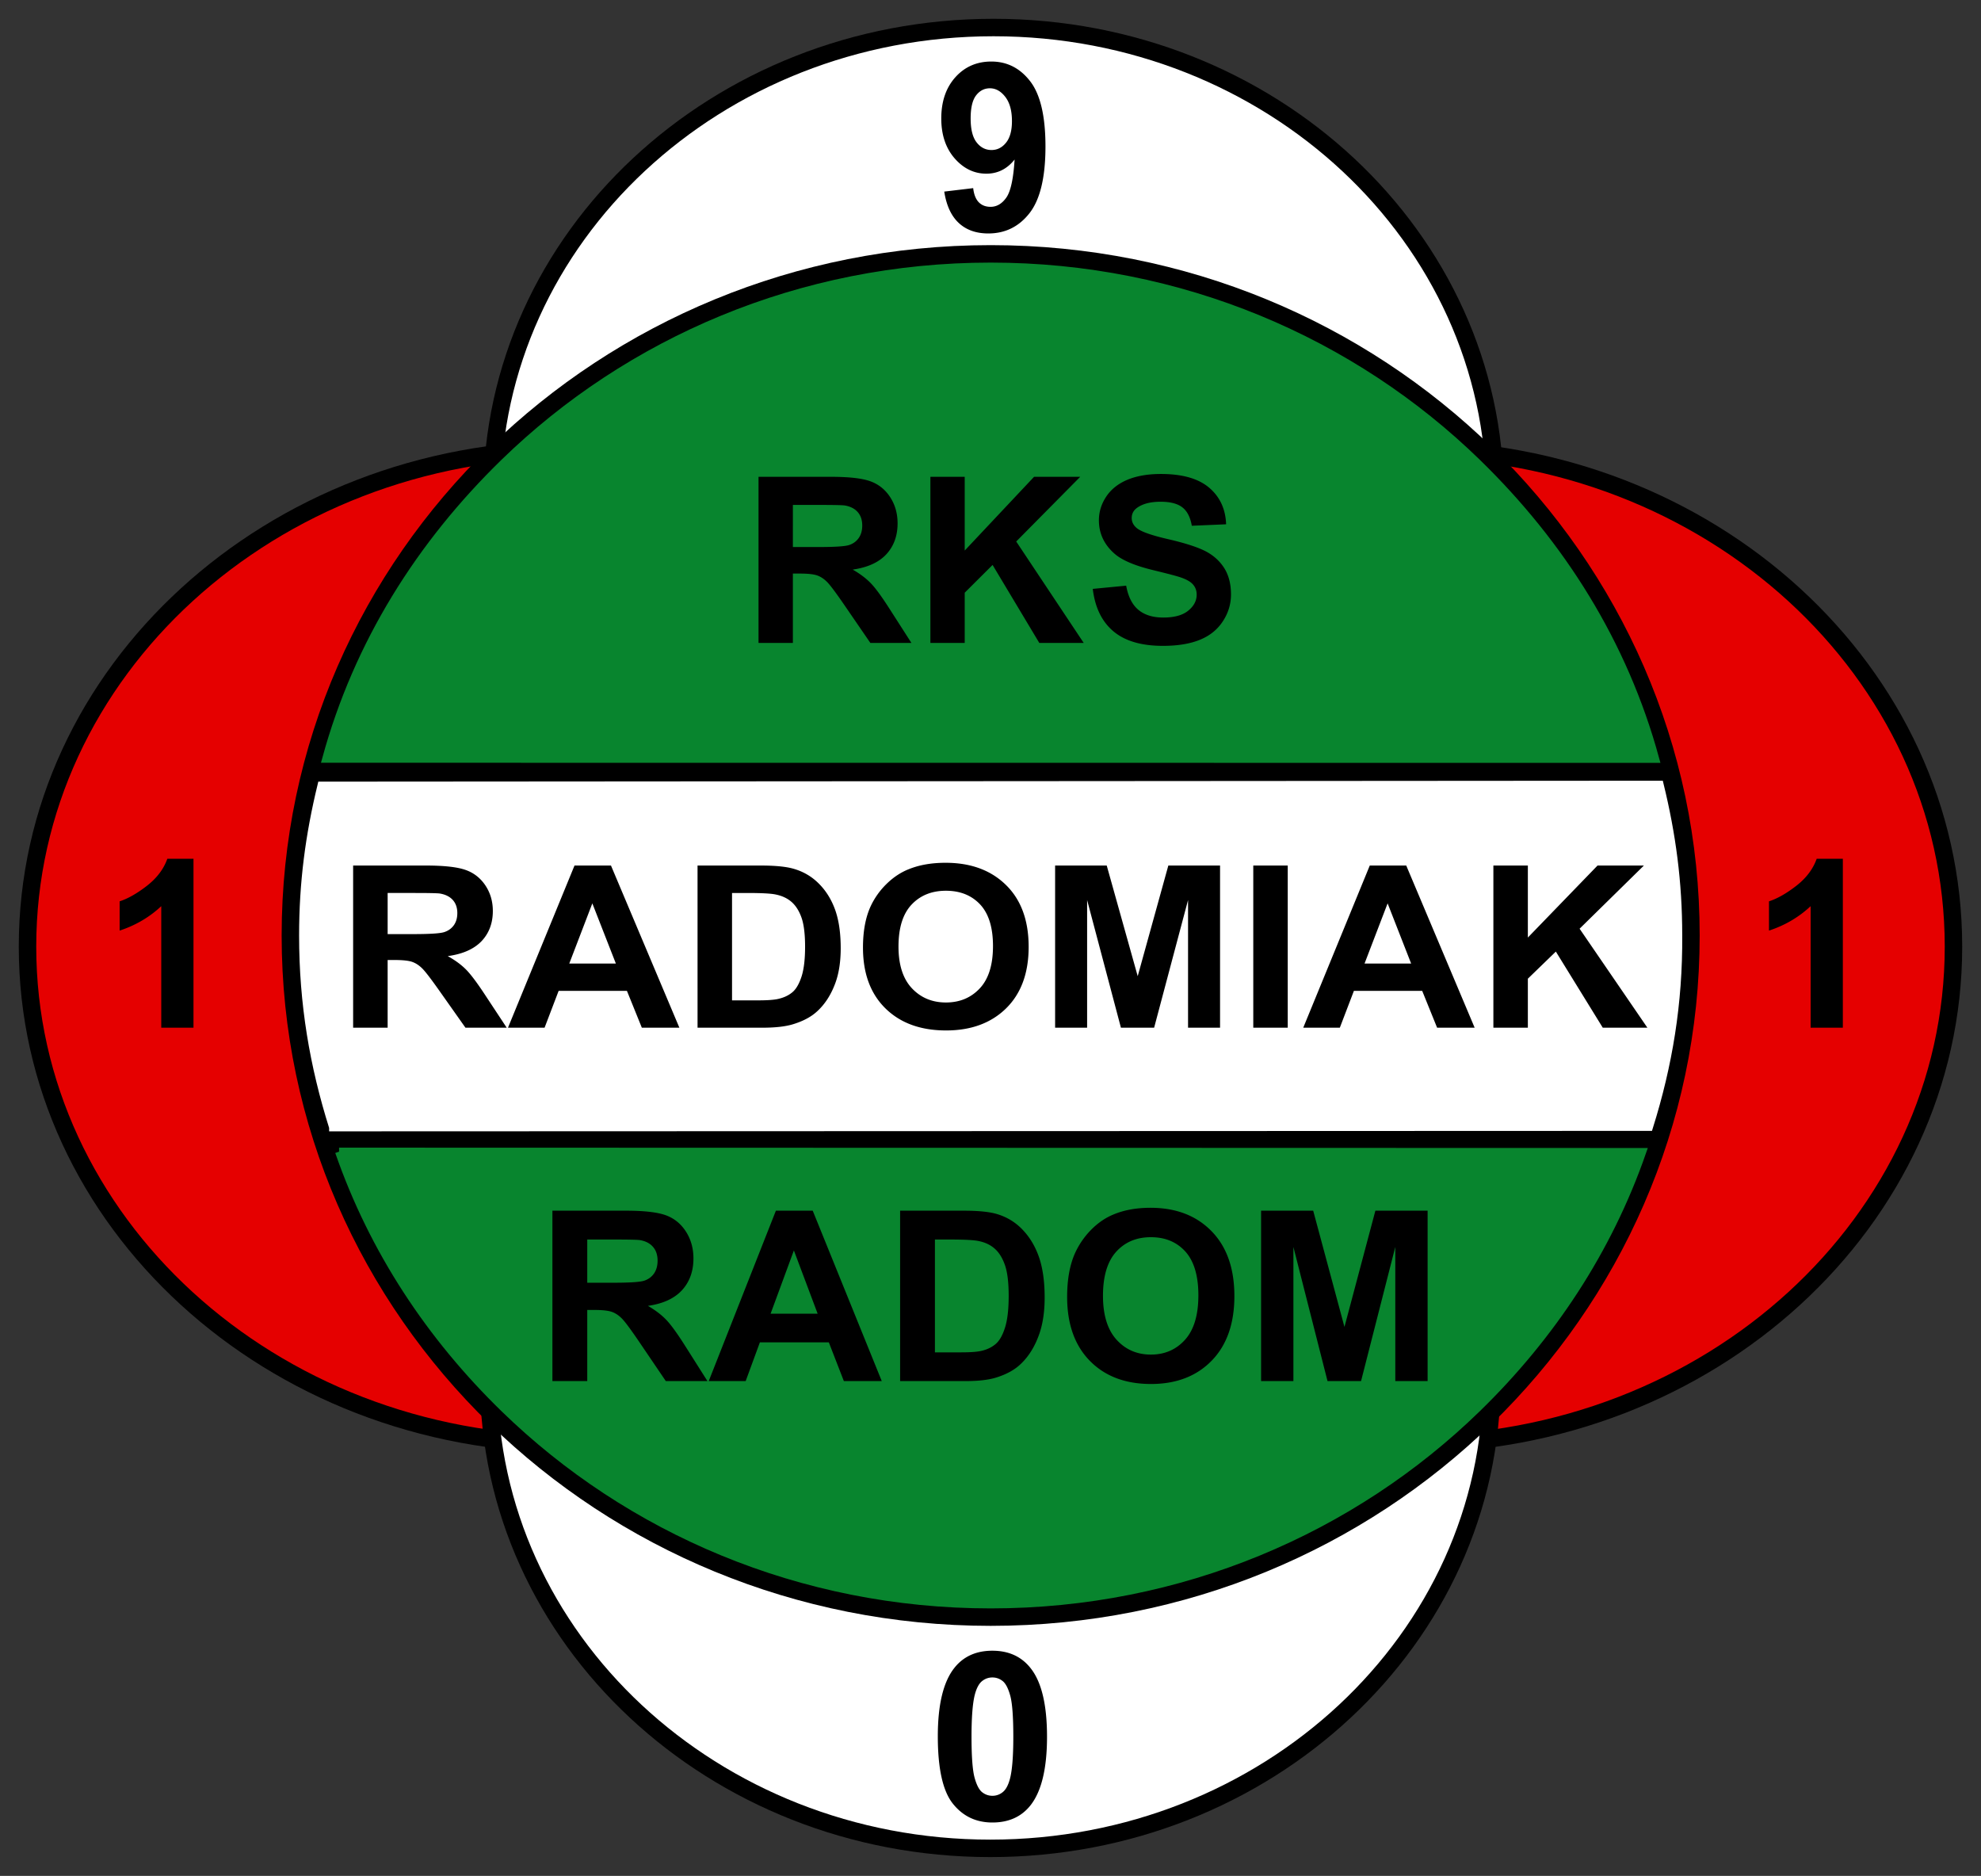 <svg xmlns="http://www.w3.org/2000/svg" viewBox="-4.27 -4.44 522.72 494.88"><rect x="-4.27" y="-4.44" width="522.72" height="494.88" fill="#333333" stroke="none"/><path d="M43.46 150.781c26.368-24.12 62.763-39.039 102.935-39.039 40.171 0 76.57 14.918 102.933 39.04 26.43 24.179 42.777 57.597 42.777 94.511 0 36.918-16.347 70.332-42.777 94.512-26.363 24.12-62.762 39.039-102.933 39.039s-76.567-14.918-102.934-39.04C17.03 315.626.684 282.212.684 245.294c0-36.914 16.347-70.332 42.777-94.512" style="stroke:none;fill-rule:nonzero;fill:#000;fill-opacity:1"/><path d="M146.395 117.41c-38.73 0-73.778 14.344-99.122 37.535-25.28 23.13-40.918 55.075-40.918 90.348s15.637 67.219 40.918 90.348c25.344 23.191 60.391 37.535 99.122 37.535 38.73 0 73.777-14.344 99.125-37.535 25.277-23.13 40.914-55.075 40.914-90.348s-15.637-67.219-40.914-90.348c-25.348-23.191-60.395-37.535-99.125-37.535" style="stroke:none;fill-rule:nonzero;fill:#e50000;fill-opacity:1"/><path d="M1463.945 3685.898c-387.304 0-737.773-143.437-991.21-375.351-252.813-231.29-409.18-550.742-409.18-903.477 0-352.734 156.367-672.187 409.18-903.476 253.437-231.914 603.906-375.352 991.21-375.352s737.774 143.438 991.25 375.352c252.774 231.289 409.14 550.742 409.14 903.476s-156.366 672.188-409.14 903.477c-253.476 231.914-603.945 375.351-991.25 375.351Zm0 0" style="fill:none;stroke-width:21.26;stroke-linecap:butt;stroke-linejoin:miter;stroke:#e50000;stroke-opacity:1;stroke-miterlimit:22.926" transform="matrix(.1 0 0 -.1 0 486)"/><path d="M264.848 150.781c26.367-24.12 62.757-39.039 102.933-39.039 40.172 0 76.567 14.918 102.934 39.04 26.426 24.179 42.773 57.597 42.773 94.511 0 36.918-16.347 70.332-42.773 94.512-26.367 24.12-62.762 39.039-102.934 39.039-40.176 0-76.566-14.918-102.933-39.04-26.43-24.179-42.778-57.593-42.778-94.511 0-36.914 16.348-70.332 42.778-94.512" style="stroke:none;fill-rule:nonzero;fill:#000;fill-opacity:1"/><path d="M367.781 117.41c-38.73 0-73.777 14.344-99.125 37.535-25.277 23.13-40.918 55.075-40.918 90.348s15.64 67.219 40.918 90.348c25.348 23.191 60.395 37.535 99.125 37.535s73.774-14.344 99.121-37.535c25.282-23.13 40.918-55.075 40.918-90.348s-15.636-67.219-40.918-90.348c-25.347-23.191-60.39-37.535-99.12-37.535" style="stroke:none;fill-rule:nonzero;fill:#e50000;fill-opacity:1"/><path d="M3677.813 3685.898c-387.305 0-737.774-143.437-991.25-375.351-252.774-231.29-409.18-550.742-409.18-903.477 0-352.734 156.406-672.187 409.18-903.476 253.476-231.914 603.945-375.352 991.25-375.352s737.734 143.438 991.21 375.352c252.813 231.289 409.18 550.742 409.18 903.476s-156.367 672.188-409.18 903.477c-253.476 231.914-603.906 375.351-991.21 375.351Zm0 0" style="fill:none;stroke-width:21.26;stroke-linecap:butt;stroke-linejoin:miter;stroke:#e50000;stroke-opacity:1;stroke-miterlimit:22.926" transform="matrix(.1 0 0 -.1 0 486)"/><path d="M257.035 485.48c-37.137 0-70.773-14.058-95.133-36.789-24.414-22.78-39.511-54.265-39.511-89.046 0-34.778 15.097-66.262 39.511-89.043 24.36-22.73 57.996-36.79 95.133-36.79s70.77 14.06 95.13 36.79c24.413 22.78 39.515 54.265 39.515 89.043 0 34.78-15.102 66.265-39.516 89.046-24.36 22.73-57.992 36.79-95.129 36.79" style="stroke:none;fill-rule:nonzero;fill:#000;fill-opacity:1"/><path d="M165.758 444.55c23.347 21.786 55.617 35.262 91.277 35.262s67.93-13.476 91.277-35.261c23.293-21.735 37.7-51.754 37.7-84.906 0-33.149-14.407-63.168-37.7-84.903-23.347-21.785-55.617-35.262-91.277-35.262s-67.93 13.477-91.277 35.262c-23.293 21.735-37.7 51.754-37.7 84.903 0 33.152 14.407 63.171 37.7 84.906" style="stroke:none;fill-rule:nonzero;fill:#fff;fill-opacity:1"/><path d="M1657.578 414.492c233.477-217.851 556.172-352.617 912.774-352.617s679.296 134.766 912.773 352.617c232.93 217.344 376.992 517.54 376.992 849.063 0 331.484-144.062 631.68-376.992 849.023-233.477 217.852-556.172 352.617-912.773 352.617s-679.297-134.765-912.774-352.617c-232.93-217.344-376.992-517.539-376.992-849.023 0-331.524 144.062-631.72 376.992-849.063Zm0 0" style="fill:none;stroke-width:21.26;stroke-linecap:butt;stroke-linejoin:miter;stroke:#fff;stroke-opacity:1;stroke-miterlimit:22.926" transform="matrix(.1 0 0 -.1 0 486)"/><path d="M257.887 252.191c-37.14 0-70.774-14.062-95.133-36.793-24.414-22.78-39.516-54.261-39.516-89.043 0-34.78 15.102-66.261 39.516-89.046 24.36-22.73 57.992-36.79 95.133-36.79 37.136 0 70.77 14.06 95.129 36.79 24.414 22.785 39.515 54.265 39.515 89.046s-15.101 66.262-39.515 89.043c-24.36 22.73-57.993 36.793-95.13 36.793" style="stroke:none;fill-rule:nonzero;fill:#000;fill-opacity:1"/><path d="M166.605 211.258c23.348 21.789 55.622 35.262 91.282 35.262 35.656 0 67.93-13.473 91.273-35.262 23.293-21.735 37.7-51.754 37.7-84.903 0-33.148-14.407-63.168-37.7-84.902-23.344-21.789-55.617-35.265-91.273-35.265-35.66 0-67.934 13.476-91.282 35.265-23.289 21.734-37.699 51.754-37.699 84.902s14.41 63.168 37.7 84.903" style="stroke:none;fill-rule:nonzero;fill:#fff;fill-opacity:1"/><path d="M1666.055 2747.422c233.476-217.89 556.21-352.617 912.812-352.617 356.563 0 679.297 134.726 912.735 352.617 232.93 217.344 376.992 517.539 376.992 849.023s-144.063 631.68-376.992 849.024c-233.438 217.89-556.172 352.656-912.735 352.656-356.601 0-679.336-134.766-912.812-352.656-232.89-217.344-376.993-517.54-376.993-849.024s144.102-631.68 376.993-849.023Zm0 0" style="fill:none;stroke-width:21.26;stroke-linecap:butt;stroke-linejoin:miter;stroke:#fff;stroke-opacity:1;stroke-miterlimit:22.926" transform="matrix(.1 0 0 -.1 0 486)"/><path d="M257.133 60.23c51.64 0 98.402 20.375 132.258 53.32 33.875 32.966 54.828 78.505 54.828 128.805s-20.953 95.84-54.828 128.805c-33.856 32.945-80.618 53.32-132.258 53.32s-98.403-20.375-132.254-53.32C91 338.195 70.047 292.656 70.047 242.355c0-50.3 20.953-95.84 54.832-128.804 33.851-32.946 80.613-53.32 132.254-53.32" style="stroke:none;fill-rule:nonzero;fill:#000;fill-opacity:1"/><path d="m81.816 195.727 350.657.027c-8.32-30.45-24.801-56.527-47.024-78.152-32.828-31.946-78.195-51.704-128.316-51.704s-95.485 19.758-128.317 51.704c-22.199 21.605-38.671 47.71-47 78.125" style="stroke:none;fill-rule:nonzero;fill:#08852e;fill-opacity:1"/><path d="m818.164 2902.734 3506.563-.273c-83.204 304.492-248.008 565.273-470.235 781.523-328.281 319.454-781.953 517.032-1283.164 517.032-501.21 0-954.844-197.578-1283.164-517.032-221.992-216.054-386.719-477.109-470-781.25Zm0 0" style="fill:none;stroke-width:21.26;stroke-linecap:butt;stroke-linejoin:miter;stroke:#08852e;stroke-opacity:1;stroke-miterlimit:22.926" transform="matrix(.1 0 0 -.1 0 486)"/><path d="m83.637 292.96 347.215-.124c5.117-16.328 7.82-32.586 7.699-50.48 0-14.083-1.696-26.645-4.899-39.774l-353.097.246c-3.164 13.055-4.84 25.535-4.84 39.527 0 18.004 2.773 34.247 7.922 50.606" style="stroke:none;fill-rule:nonzero;fill:#fff;fill-opacity:1"/><path d="m836.367 1930.39 3472.149 1.25c51.172 163.282 78.203 325.86 76.992 504.805 0 140.82-16.953 266.446-48.985 397.735l-3530.976-2.461c-31.64-130.547-48.399-255.352-48.399-395.274 0-180.039 27.735-342.46 79.22-506.054Zm0 0" style="fill:none;stroke-width:21.26;stroke-linecap:butt;stroke-linejoin:miter;stroke:#fff;stroke-opacity:1;stroke-miterlimit:22.926" transform="matrix(.1 0 0 -.1 0 486)"/><path d="m85.2 299.383 343.835.094c-9.027 25.972-24.098 48.668-43.586 67.628-32.828 31.946-78.195 51.707-128.316 51.707s-95.485-19.761-128.317-51.707c-19.507-18.984-34.593-41.71-43.617-67.722" style="stroke:none;fill-rule:nonzero;fill:#08852e;fill-opacity:1"/><path d="m851.992 1866.172 3438.36-.938c-90.274-259.726-240.977-486.68-435.86-676.289-328.281-319.453-781.953-517.07-1283.164-517.07-501.21 0-954.844 197.617-1283.164 517.07-195.078 189.844-345.937 417.11-436.172 677.227Zm0 0" style="fill:none;stroke-width:21.26;stroke-linecap:butt;stroke-linejoin:miter;stroke:#08852e;stroke-opacity:1;stroke-miterlimit:22.926" transform="matrix(.1 0 0 -.1 0 486)"/><path d="M195.879 165.168v-43.82h19.074q7.189 0 10.445 1.183 3.26 1.179 5.223 4.192c1.305 2.02 1.953 4.316 1.953 6.91 0 3.281-.996 6.008-2.969 8.148-1.972 2.133-4.94 3.492-8.878 4.043q2.947 1.68 4.859 3.684c1.273 1.336 2.988 3.703 5.148 7.11l5.485 8.55h-10.832l-6.547-9.54c-2.332-3.405-3.918-5.55-4.774-6.437-.859-.89-1.765-1.492-2.726-1.828-.961-.328-2.477-.488-4.567-.488h-1.828v18.293Zm9.066-25.293h6.696c4.347 0 7.062-.172 8.148-.531 1.074-.356 1.922-.98 2.535-1.856.61-.879.922-1.968.922-3.285 0-1.48-.406-2.664-1.21-3.57-.806-.91-1.946-1.48-3.419-1.727q-1.095-.14-6.61-.14h-7.062Zm36.285 25.293v-43.82h9.055v19.457l18.3-19.457h12.18l-16.89 17.066 17.809 26.754h-11.72l-12.323-20.57-7.356 7.328v13.242Zm42.844-14.254 8.817-.848c.52 2.899 1.597 5.02 3.226 6.38 1.617 1.343 3.805 2.03 6.559 2.03 2.914 0 5.117-.605 6.59-1.816 1.484-1.207 2.226-2.613 2.226-4.226q.001-1.558-.941-2.641c-.613-.734-1.703-1.367-3.258-1.898-1.055-.368-3.477-1-7.246-1.918-4.86-1.172-8.266-2.622-10.219-4.336q-4.132-3.614-4.133-8.817c0-2.234.645-4.316 1.942-6.265 1.293-1.938 3.164-3.418 5.597-4.438 2.446-1.012 5.38-1.52 8.829-1.52 5.636 0 9.867 1.204 12.718 3.614 2.84 2.418 4.336 5.629 4.48 9.66l-9.054.387c-.387-2.254-1.223-3.875-2.496-4.856-1.274-.988-3.188-1.48-5.734-1.48-2.633 0-4.7.523-6.184 1.582q-1.441 1.015-1.441 2.715c0 1.039.449 1.93 1.347 2.664 1.14.937 3.918 1.918 8.324 2.925q6.614 1.536 9.778 3.153c2.11 1.094 3.758 2.574 4.96 4.46 1.192 1.887 1.786 4.216 1.786 6.977 0 2.512-.711 4.868-2.14 7.051-1.43 2.195-3.446 3.828-6.06 4.887-2.609 1.074-5.867 1.605-9.765 1.605-5.672 0-10.027-1.277-13.066-3.84-3.04-2.558-4.856-6.292-5.442-11.19M88.91 266.68v-42.782h19.16c4.817 0 8.309.387 10.493 1.157q3.275 1.147 5.246 4.093c1.312 1.97 1.964 4.211 1.964 6.743 0 3.207-1 5.867-2.98 7.96-1.984 2.079-4.965 3.407-8.922 3.942 1.973 1.098 3.602 2.293 4.883 3.598q1.915 1.956 5.172 6.941l5.508 8.348H118.55l-6.578-9.313c-2.34-3.328-3.934-5.418-4.793-6.285-.864-.867-1.774-1.453-2.743-1.785-.964-.317-2.484-.477-4.585-.477h-1.836v17.86Zm9.106-24.692h6.726q6.549.001 8.188-.52c1.078-.347 1.93-.956 2.547-1.812.609-.855.925-1.922.925-3.207 0-1.445-.41-2.601-1.218-3.488-.809-.887-1.954-1.441-3.43-1.684q-1.102-.135-6.645-.136h-7.093Zm76.98 24.692h-9.906l-3.934-9.72h-18.02l-3.71 9.72h-9.656l17.554-42.782h9.621Zm-16.758-16.922-6.21-15.88-6.087 15.88Zm21.551-25.86h16.633c3.746 0 6.601.266 8.574.817q3.969 1.102 6.79 3.945c1.89 1.88 3.327 4.192 4.312 6.922.976 2.738 1.468 6.106 1.468 10.121 0 3.516-.46 6.555-1.382 9.106-1.125 3.105-2.73 5.625-4.829 7.546q-2.36 2.196-6.39 3.418c-2.004.61-4.692.907-8.059.907H179.79Zm9.102 7.243v28.328h6.789c2.539 0 4.375-.13 5.507-.41 1.47-.348 2.696-.934 3.672-1.774.977-.836 1.762-2.219 2.383-4.133.61-1.91.922-4.53.922-7.84 0-3.304-.312-5.835-.922-7.609q-.93-2.66-2.582-4.144c-1.113-.996-2.52-1.664-4.219-2.012-1.27-.277-3.754-.406-7.468-.406Zm34.55 14.414c0-4.364.684-8.02 2.059-10.98a20.2 20.2 0 0 1 4.2-5.864c1.773-1.727 3.71-3.012 5.82-3.848 2.812-1.136 6.046-1.691 9.718-1.691 6.64 0 11.953 1.95 15.938 5.863 3.988 3.906 5.98 9.348 5.98 16.309 0 6.914-1.98 12.312-5.937 16.219-3.957 3.89-9.242 5.843-15.856 5.843q-10.056-.002-15.992-5.816c-3.957-3.887-5.93-9.235-5.93-16.035m9.371-.29c0 4.84 1.188 8.516 3.54 11.016 2.359 2.5 5.351 3.746 8.98 3.746 3.621 0 6.602-1.238 8.93-3.726q3.482-3.718 3.484-11.156c0-4.903-1.133-8.555-3.39-10.977-2.266-2.41-5.278-3.617-9.024-3.617-3.758 0-6.777 1.226-9.078 3.668-2.285 2.437-3.441 6.113-3.441 11.047m41.325 21.415v-42.782h13.62l8.173 29.188 8.082-29.188h13.648v42.782h-8.445v-33.676l-8.95 33.676h-8.761l-8.922-33.676v33.676Zm52.289 0v-42.782h9.094v42.782Zm58.414 0h-9.906L371 256.96h-18.02l-3.714 9.72h-9.653l17.555-42.782h9.621Zm-16.758-16.922-6.21-15.88-6.087 15.88Zm21.7 16.922v-42.782h9.097v18.997l18.387-18.997H429.5l-16.969 16.665 17.89 26.117h-11.773l-12.382-20.082-7.387 7.152v12.93zM141.492 359.906v-44.953h19.344c4.863 0 8.39.406 10.594 1.211 2.203.809 3.972 2.242 5.297 4.305 1.324 2.07 1.98 4.426 1.98 7.086 0 3.37-1.008 6.164-3.008 8.363-2.004 2.187-5.012 3.578-9.008 4.144 1.993 1.153 3.637 2.407 4.93 3.778 1.29 1.37 3.027 3.8 5.223 7.297l5.558 8.77h-10.984l-6.64-9.786c-2.364-3.496-3.973-5.695-4.844-6.605-.868-.91-1.79-1.528-2.762-1.871-.977-.336-2.512-.504-4.633-.504h-1.851v18.765Zm9.196-25.945h6.789q6.61.002 8.261-.547c1.094-.363 1.95-1.004 2.575-1.902.617-.903.933-2.02.933-3.371 0-1.52-.41-2.735-1.23-3.664-.813-.93-1.97-1.516-3.461-1.77q-1.113-.142-6.707-.144h-7.16Zm77.71 25.945h-10l-3.968-10.215h-18.192l-3.75 10.215h-9.746l17.723-44.953h9.715Zm-16.918-17.781-6.27-16.684-6.144 16.684Zm21.762-27.172h16.79c3.78 0 6.663.281 8.655.856 2.668.777 4.958 2.156 6.852 4.144 1.91 1.98 3.36 4.41 4.356 7.277.984 2.88 1.484 6.415 1.484 10.633 0 3.696-.469 6.89-1.399 9.567-1.132 3.265-2.753 5.914-4.875 7.933-1.585 1.54-3.738 2.735-6.449 3.59-2.023.64-4.734.953-8.136.953h-17.278Zm9.184 7.61v29.765h6.855c2.563 0 4.414-.137 5.563-.43 1.48-.363 2.719-.984 3.707-1.863.984-.879 1.777-2.332 2.402-4.344.617-2.007.934-4.761.934-8.234 0-3.477-.317-6.137-.934-7.996-.625-1.863-1.492-3.32-2.605-4.356-1.121-1.046-2.543-1.75-4.258-2.117-1.281-.293-3.793-.425-7.543-.425Zm34.887 15.144c0-4.586.687-8.426 2.074-11.535a21.4 21.4 0 0 1 4.238-6.164q2.685-2.72 5.879-4.04c2.84-1.195 6.101-1.78 9.808-1.78 6.708 0 12.067 2.05 16.094 6.164 4.024 4.105 6.035 9.82 6.035 17.136 0 7.266-2 12.938-5.996 17.04-3.992 4.093-9.332 6.144-16.004 6.144q-10.155-.002-16.144-6.113c-3.996-4.082-5.985-9.704-5.985-16.852m9.457-.305c0 5.09 1.199 8.95 3.57 11.578 2.383 2.625 5.402 3.934 9.07 3.934 3.652 0 6.66-1.297 9.012-3.914 2.344-2.605 3.52-6.508 3.52-11.723 0-5.148-1.145-8.992-3.422-11.535q-3.437-3.797-9.11-3.797c-3.793 0-6.844 1.285-9.164 3.852-2.308 2.562-3.476 6.426-3.476 11.605m41.718 22.504v-44.953h13.75l8.25 30.668 8.16-30.668h13.782v44.953h-8.528V324.52l-9.035 35.386h-8.847l-9.004-35.386v35.386zM46.785 266.68h-8.504v-32.063c-3.113 2.914-6.77 5.063-10.984 6.446v-7.72c2.21-.722 4.629-2.097 7.23-4.12 2.606-2.036 4.395-4.403 5.356-7.11h6.902zM481.996 266.68h-8.504v-32.063c-3.11 2.914-6.765 5.063-10.984 6.446v-7.72c2.215-.722 4.633-2.097 7.234-4.12 2.606-2.036 4.39-4.403 5.352-7.11h6.902zM257.59 431.04q6.46.002 10.086 4.608 4.326 5.438 4.328 18.07c0 8.391-1.457 14.427-4.36 18.106-2.398 3.028-5.746 4.535-10.054 4.535-4.309 0-7.79-1.652-10.438-4.98-2.644-3.317-3.964-9.238-3.964-17.754q0-12.538 4.359-18.04c2.394-3.026 5.742-4.546 10.043-4.546m0 7.054c-1.024 0-1.942.332-2.75.984-.805.66-1.434 1.84-1.88 3.531-.577 2.204-.878 5.903-.878 11.11s.27 8.785.785 10.726c.528 1.953 1.188 3.246 1.985 3.895.804.64 1.714.973 2.738.973a4.23 4.23 0 0 0 2.758-.993q1.213-.98 1.882-3.523c.579-2.18.88-5.871.88-11.078s-.27-8.781-.786-10.735q-.792-2.917-1.984-3.906c-.809-.652-1.719-.984-2.75-.984M244.887 46.102l7.636-.91q.288 2.508 1.465 3.718c.79.809 1.825 1.211 3.117 1.211 1.63 0 3.008-.809 4.149-2.418 1.148-1.613 1.879-4.96 2.195-10.055q-2.977 3.732-7.437 3.73c-3.239 0-6.035-1.355-8.383-4.038-2.348-2.7-3.527-6.203-3.527-10.52 0-4.507 1.246-8.132 3.726-10.894 2.473-2.746 5.637-4.133 9.469-4.133 4.176 0 7.598 1.746 10.281 5.23 2.676 3.48 4.016 9.207 4.016 17.172 0 8.121-1.399 13.973-4.188 17.567-2.789 3.586-6.422 5.386-10.894 5.386-3.223 0-5.817-.921-7.801-2.77q-2.976-2.775-3.824-8.276m17.863-18.59q-.001-4.126-1.754-6.387c-1.172-1.52-2.531-2.273-4.062-2.273-1.457 0-2.676.62-3.633 1.859q-1.452 1.862-1.45 6.11c0 2.859.528 4.968 1.575 6.3q1.566 2.016 3.93 2.016c1.511 0 2.796-.64 3.832-1.934 1.042-1.289 1.562-3.191 1.562-5.691" style="stroke:none;fill-rule:nonzero;fill:#000;fill-opacity:1"/></svg>